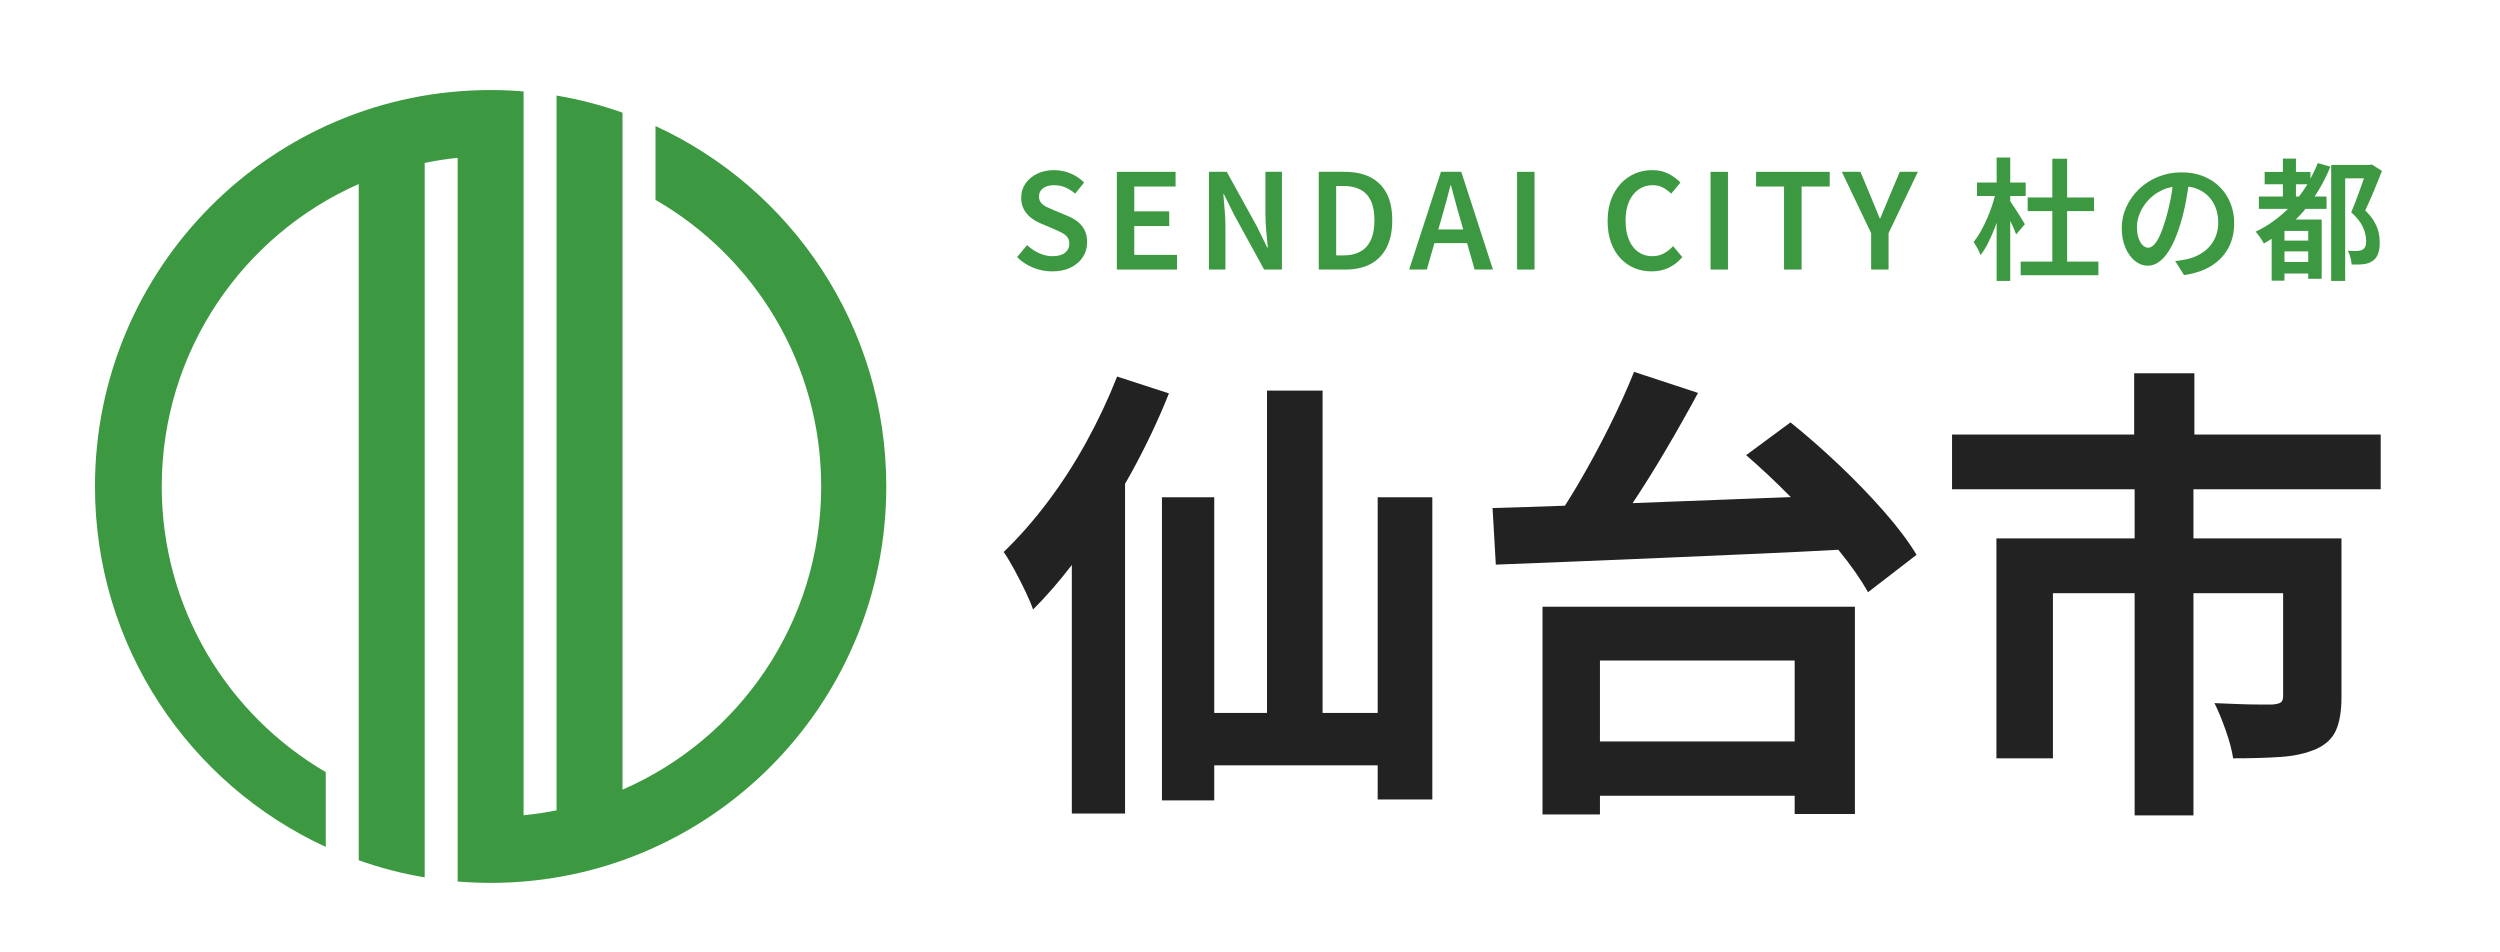 <?xml version="1.0" encoding="UTF-8"?>
<svg id="_レイヤー_1" data-name="レイヤー_1" xmlns="http://www.w3.org/2000/svg" version="1.1" viewBox="0 0 210 80">
  <!-- Generator: Adobe Illustrator 29.7.1, SVG Export Plug-In . SVG Version: 2.1.1 Build 8)  -->
  <defs>
    <style>
      .st0 {
        fill: #3d9941;
      }

      .st1 {
        fill: #222;
      }
    </style>
  </defs>
  <path class="st0" d="M55.061,10.587v6.204c8.316,4.788,13.918,13.773,13.918,24.072,0,11.406-6.869,21.202-16.688,25.468V9.463c-1.782-.631-3.632-1.116-5.539-1.436v60.041c-.908.182-1.832.322-2.77.412V7.68c-.914-.075-1.837-.116-2.77-.116C22.857,7.564,7.977,22.473,7.977,40.864c0,13.438,7.946,25.015,19.387,30.276v-6.284c-8.238-4.808-13.777-13.75-13.777-23.992,0-11.351,6.804-21.109,16.547-25.407v56.807c1.782.631,3.633,1.115,5.539,1.436V13.685c.908-.187,1.832-.331,2.77-.427v60.788c.913.076,1.837.116,2.77.116,18.355,0,33.235-14.908,33.235-33.299,0-13.439-7.946-25.015-19.387-30.276Z"/>
  <path class="st1" d="M98.192,33.045l-4.354-1.415c-.732,1.861-1.595,3.694-2.589,5.502s-2.086,3.498-3.275,5.07c-1.19,1.572-2.412,2.961-3.667,4.166.261.367.562.865.902,1.493.34.629.653,1.245.941,1.847.287.603.496,1.1.627,1.493,1.111-1.113,2.196-2.361,3.256-3.743v20.877h4.471v-27.696c.177-.311.356-.618.53-.934,1.216-2.214,2.268-4.434,3.157-6.661h.001Z"/>
  <path class="st1" d="M115.725,59.886h-4.628v-27.077h-4.668v27.077h-4.432v-18.117h-4.393v25.466h4.393v-2.947h13.728v2.868h4.59v-25.387h-4.59v18.117Z"/>
  <path class="st1" d="M129.571,68.414h4.824v-1.572h16.357v1.533h5.06v-17.41h-26.241v17.449ZM150.752,55.484v6.799h-16.357v-6.799h16.357Z"/>
  <path class="st1" d="M154.42,38.998c-1.373-1.297-2.713-2.469-4.02-3.517l-3.726,2.751c1.239,1.068,2.49,2.245,3.753,3.524-.805.03-1.605.061-2.419.091-2.799.105-5.55.21-8.257.315-.887.034-1.754.068-2.612.101.915-1.378,1.825-2.83,2.729-4.365.981-1.663,1.902-3.294,2.765-4.893l-5.374-1.768c-.576,1.441-1.275,2.987-2.099,4.638-.824,1.65-1.693,3.255-2.608,4.814-.369.628-.735,1.219-1.099,1.789-2.218.082-4.25.147-6.079.196l.274,4.755c1.935-.079,4.092-.164,6.472-.256,2.379-.091,4.896-.196,7.551-.314,2.654-.118,5.367-.236,8.139-.354,2.221-.095,4.421-.205,6.609-.325,1.053,1.292,1.887,2.482,2.492,3.567l4.079-3.144c-.68-1.126-1.602-2.351-2.765-3.674-1.164-1.323-2.432-2.633-3.805-3.93h0Z"/>
  <path class="st1" d="M199.979,41.101v-4.598h-15.65v-5.148h-5.06v5.148h-15.297v4.598h15.337v4.127h-11.61v18.471h4.746v-13.873h6.864v18.667h4.942v-18.667h7.531v8.646c0,.262-.065.439-.196.531s-.366.151-.706.177h-1.079c-.536,0-1.137-.013-1.804-.039s-1.327-.052-1.981-.079c.314.629.627,1.389.941,2.279.314.891.523,1.677.627,2.358,1.543,0,2.883-.039,4.02-.118,1.138-.078,2.124-.301,2.962-.668.81-.367,1.366-.897,1.667-1.592.3-.694.451-1.604.451-2.731v-13.362h-12.434v-4.127h15.729Z"/>
  <g>
    <path class="st0" d="M90.528,18.626c-.248-.196-.534-.361-.859-.494l-1.098-.455c-.229-.096-.442-.191-.637-.283-.196-.093-.355-.209-.477-.35s-.183-.318-.183-.533c0-.296.114-.529.344-.7.229-.17.536-.255.92-.255.355,0,.674.063.959.189.284.126.556.3.815.522l.754-.933c-.318-.326-.698-.581-1.142-.766-.443-.185-.905-.277-1.386-.277-.532,0-1.007.102-1.424.305-.418.204-.745.479-.981.827-.237.348-.355.744-.355,1.188,0,.393.083.731.249,1.016s.377.52.632.705.515.333.782.444l1.12.477c.244.104.46.206.648.306s.338.22.449.361.166.326.166.555c0,.311-.12.563-.36.755s-.593.289-1.059.289c-.377,0-.752-.085-1.125-.256-.373-.17-.708-.396-1.003-.677l-.843,1.011c.384.378.831.672,1.341.883s1.046.316,1.607.316c.613,0,1.14-.111,1.58-.333.439-.222.776-.518,1.009-.889.233-.37.349-.778.349-1.222,0-.4-.07-.738-.211-1.016-.141-.277-.335-.514-.582-.711h0Z"/>
    <path class="st0" d="M95.278,18.987h2.938v-1.232h-2.938v-2.088h3.47v-1.233h-4.933v8.208h5.055v-1.234h-3.592v-2.421Z"/>
    <path class="st0" d="M106.297,17.988c0,.459.022.935.067,1.427.044.493.089.95.133,1.372h-.055l-.854-1.755-2.539-4.598h-1.497v8.208h1.386v-3.576c0-.459-.022-.927-.066-1.405s-.081-.931-.111-1.361h.044l.854,1.733,2.528,4.609h1.496v-8.208h-1.386v3.554Z"/>
    <path class="st0" d="M115.115,14.889c-.595-.303-1.314-.455-2.156-.455h-2.184v8.208h2.261c.813,0,1.511-.156,2.095-.466.584-.311,1.032-.774,1.347-1.388.314-.615.471-1.374.471-2.277,0-.911-.157-1.666-.471-2.266-.314-.599-.769-1.051-1.363-1.355h0ZM115.148,20.165c-.203.437-.499.76-.887.972-.388.211-.855.317-1.402.317h-.621v-5.831h.621c.547,0,1.014.1,1.402.3s.683.511.887.933c.203.422.305.974.305,1.655,0,.666-.102,1.218-.305,1.655h0Z"/>
    <path class="st0" d="M121.039,14.434l-2.671,8.208h1.486l.637-2.221h2.744l.632,2.221h1.541l-2.661-8.208h-1.708ZM120.819,19.276l.287-1c.126-.437.251-.883.377-1.339.126-.455.244-.909.355-1.36h.045c.125.444.247.896.366,1.355.118.459.244.907.377,1.344l.284,1h-2.091Z"/>
    <path class="st0" d="M127.436,14.434h1.463v8.208h-1.463v-8.208Z"/>
    <path class="st0" d="M139.762,21.287c-.288.155-.614.233-.976.233-.451,0-.844-.121-1.18-.361s-.597-.584-.782-1.033c-.185-.448-.277-.983-.277-1.605,0-.614.096-1.142.288-1.583.192-.44.462-.781.809-1.022s.739-.361,1.175-.361c.325,0,.613.066.865.2.251.133.484.304.698.511l.776-.933c-.259-.274-.588-.516-.987-.728s-.857-.316-1.374-.316-1.003.096-1.458.289c-.455.192-.854.474-1.197.844s-.613.818-.809,1.344-.294,1.125-.294,1.799.094,1.274.283,1.799.453.97.793,1.333.732.637,1.175.822.923.277,1.441.277c.532,0,1.012-.102,1.441-.305.428-.204.809-.501,1.142-.894l-.776-.922c-.229.252-.488.456-.776.611h0Z"/>
    <path class="st0" d="M143.686,14.434h1.463v8.208h-1.463v-8.208Z"/>
    <path class="st0" d="M147.51,15.667h2.35v6.975h1.475v-6.975h2.361v-1.233h-6.186v1.233Z"/>
    <path class="st0" d="M158.695,16.533c-.126.304-.249.602-.371.894s-.249.598-.383.916h-.044c-.133-.318-.259-.624-.377-.916-.119-.292-.24-.59-.366-.894l-.876-2.099h-1.563l2.461,5.153v3.054h1.463v-3.054l2.461-5.153h-1.518l-.887,2.099Z"/>
    <path class="st0" d="M169.83,18.399c-.122-.2-.256-.414-.405-.644-.147-.229-.286-.441-.416-.633-.056-.084-.104-.154-.149-.219v-.437h1.297v-1.133h-1.297v-2.099h-1.142v2.099h-1.651v1.133h1.5c-.064.249-.135.501-.22.761-.129.396-.277.783-.443,1.161-.167.378-.344.733-.532,1.066-.189.333-.383.622-.582.866.096.149.201.328.316.539.114.211.201.402.26.572.222-.282.433-.62.632-1.016s.388-.822.565-1.277c.055-.141.104-.285.155-.428v4.887h1.142v-5.052c.088.185.175.37.255.548.103.233.184.432.244.594l.731-.855c-.052-.089-.138-.233-.261-.433h0Z"/>
    <path class="st0" d="M173.638,17.732h2.262v-1.143h-2.262v-3.255h-1.242v3.255h-2.072v1.143h2.072v4.243h-2.66v1.144h6.529v-1.144h-2.627v-4.243Z"/>
    <path class="st0" d="M186.475,15.717c-.384-.389-.848-.692-1.391-.911s-1.151-.328-1.824-.328c-.709,0-1.369.124-1.979.372s-1.142.591-1.596,1.027c-.455.437-.811.937-1.07,1.499-.259.563-.388,1.159-.388,1.788,0,.615.101,1.161.305,1.638.203.478.471.85.804,1.116s.691.4,1.075.4.744-.141,1.08-.422.645-.689.926-1.222.532-1.173.754-1.921c.192-.644.345-1.283.46-1.916.073-.402.136-.786.195-1.162.26.037.503.096.725.185.381.152.704.366.97.644s.468.602.604.972c.137.37.205.777.205,1.221,0,.422-.068.805-.205,1.15-.137.344-.323.644-.56.899-.236.256-.512.468-.826.639s-.648.296-1.003.378c-.148.03-.303.06-.465.089-.163.03-.348.056-.555.078l.743,1.177c.924-.133,1.696-.396,2.317-.788.621-.393,1.092-.892,1.413-1.5.321-.607.482-1.299.482-2.077,0-.592-.103-1.148-.31-1.666s-.503-.972-.887-1.36h.001ZM182.318,16.783c-.118.603-.259,1.171-.421,1.705s-.323.972-.482,1.316c-.159.345-.32.598-.482.761s-.325.244-.488.244c-.148,0-.294-.065-.438-.194s-.264-.326-.36-.589-.144-.59-.144-.983c0-.363.083-.744.249-1.144.167-.4.408-.77.726-1.11s.708-.618,1.17-.833c.259-.12.542-.203.845-.256-.047.358-.102.719-.174,1.084h0Z"/>
    <path class="st0" d="M194.689,13.701c-.177.458-.386.889-.61,1.307v-.563h-1.219v-1.122h-1.098v1.122h-1.53v1.033h1.53v1.033h-2.018v1.033h2.446c-.795.784-1.697,1.43-2.722,1.921.074.074.157.172.249.295s.179.246.26.372c.082.126.144.233.189.322.225-.123.439-.261.654-.397v3.518h1.075v-.6h1.996v.444h1.13v-4.975h-2.181c.211-.21.419-.423.618-.65.07-.08.132-.168.2-.25h1.774v-1.033h-1.006c.515-.77.964-1.602,1.328-2.51l-1.064-.3h0ZM191.895,22.008v-.889h1.996v.889h-1.996ZM193.89,20.209h-1.996v-.811h1.996v.811ZM192.86,16.511v-1.033h.962c-.217.361-.456.704-.711,1.033h-.251Z"/>
    <path class="st0" d="M199.45,18.638c-.174-.307-.431-.627-.771-.961.236-.496.478-1.04.726-1.633s.475-1.155.682-1.688l-.865-.544-.177.044h-3.226v9.74h1.175v-8.618h1.578c-.003.01-.006.018-.01.028-.1.292-.209.604-.327.933-.118.33-.24.657-.366.983s-.248.629-.366.911c.488.444.819.866.992,1.266.174.4.261.763.261,1.088.007.193-.013.355-.061.488s-.127.233-.238.3c-.059.03-.129.054-.211.072-.082.019-.17.032-.266.039-.096,0-.209-.002-.338-.005-.129-.004-.271-.009-.427-.017.096.163.172.355.227.578.055.222.087.415.094.577.17.008.343.01.521.005.177-.003.333-.013.466-.028.31-.037.569-.13.776-.278.214-.141.37-.346.465-.616.096-.27.14-.602.133-.994,0-.252-.032-.516-.094-.794-.063-.278-.182-.57-.355-.877h.002Z"/>
  </g>
</svg>